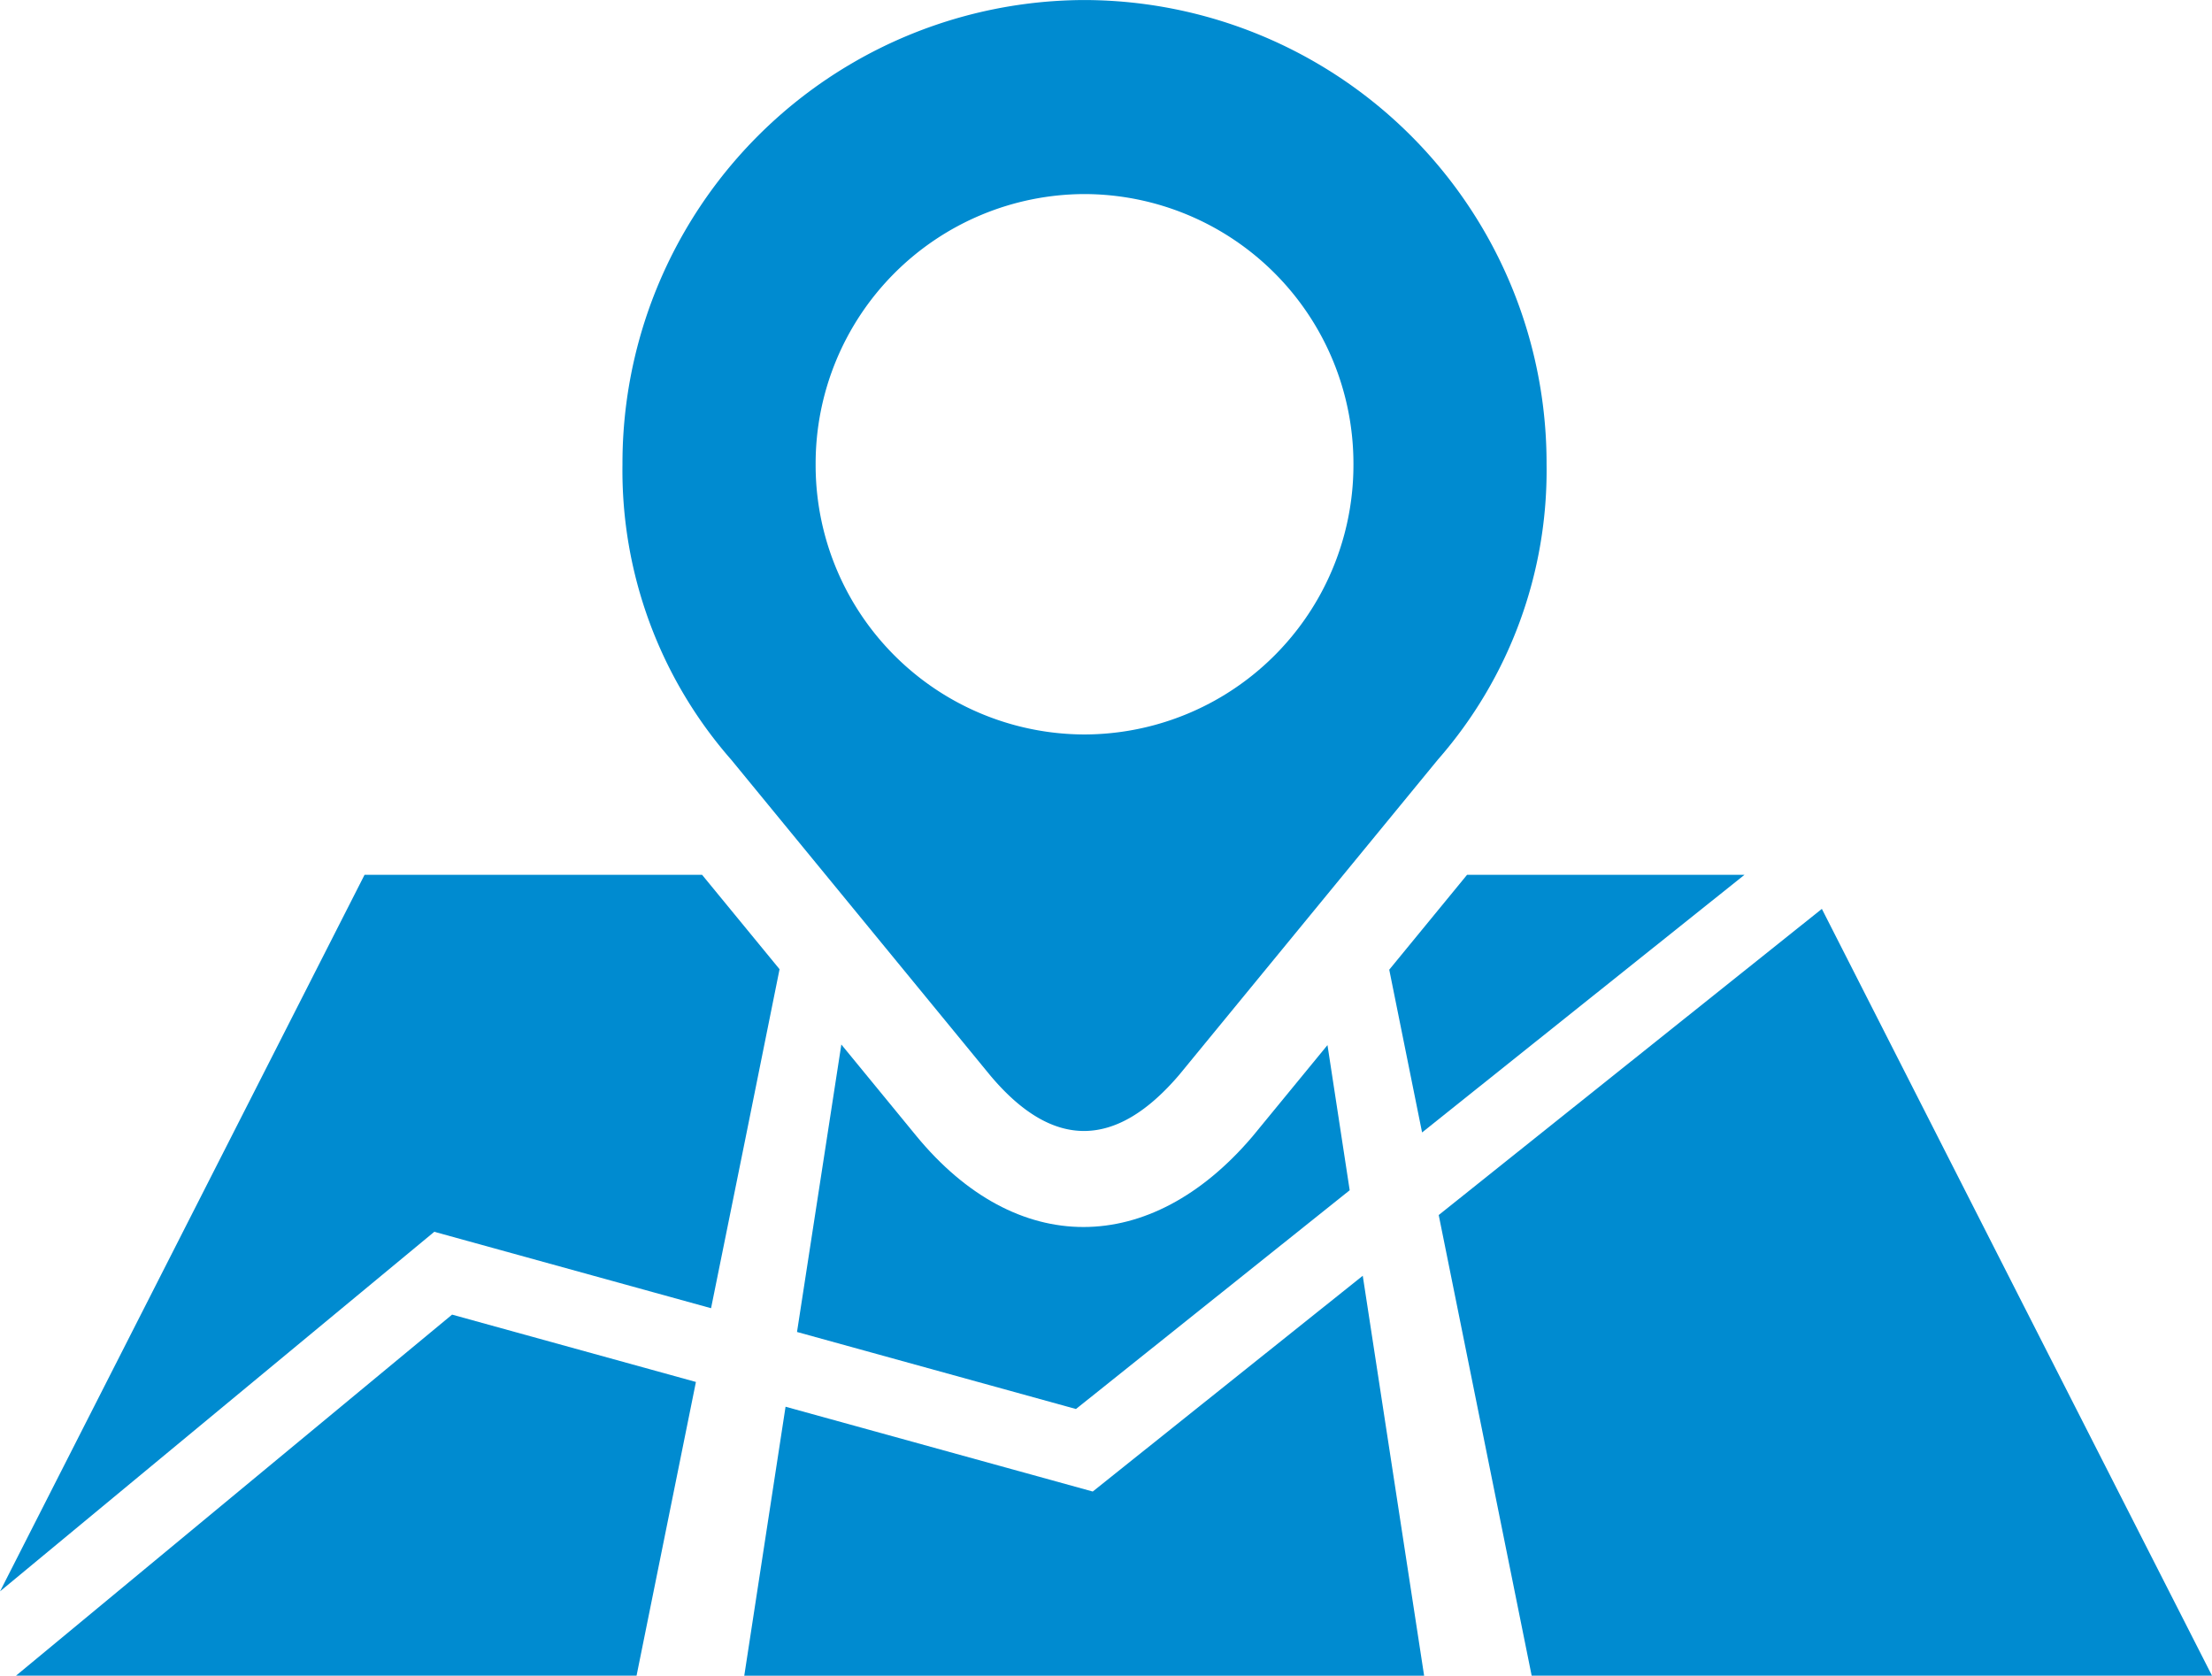 <svg xmlns="http://www.w3.org/2000/svg" width="64.874" height="49.138" viewBox="0 0 64.874 49.138">
  <g id="グループ_155" data-name="グループ 155" transform="translate(2052.572 -136.347)">
    <path id="パス_2032" data-name="パス 2032" d="M-1962.514,142.038a7.906,7.906,0,0,1,7.887,7.924,7.905,7.905,0,0,1-7.887,7.923,7.9,7.9,0,0,1-7.886-7.923,7.906,7.906,0,0,1,7.886-7.924Zm2.781,25.824,7.584-9.241a12.864,12.864,0,0,0,3.186-8.658,13.583,13.583,0,0,0-13.551-13.615,13.583,13.583,0,0,0-13.551,13.615,12.866,12.866,0,0,0,3.193,8.667l7.576,9.233C-1963.441,170.087-1961.587,170.039-1959.733,167.862Z" transform="translate(-58.251)" fill="#008bd0" fill-rule="evenodd"/>
    <path id="パス_2033" data-name="パス 2033" d="M-2041.882,243.852h9.9l2.273,2.769q-1,4.971-2.009,9.941l-8.117-2.241-12.735,10.543q5.347-10.505,10.69-21.012Zm9.724,14.874-7.155-1.976-12.79,10.588h18.2l1.741-8.612Zm18.518-9.884.652,4.261-8.028,6.415-8.181-2.259q.648-4.215,1.3-8.43l2.186,2.665c2.951,3.6,6.874,3.552,9.866.039l2.209-2.691Zm1.037,6.767-7.921,6.329-9.009-2.487-1.211,7.888h19.939q-.9-5.865-1.8-11.729Zm3.058-11.757h8.137l-9.457,7.556-.963-4.773,2.283-2.783Zm10.405,1-11.237,8.978q1.363,6.754,2.726,13.508h19.953Q-1993.421,256.1-1999.14,244.852Z" transform="translate(0 -81.852)" fill="#008bd0" fill-rule="evenodd"/>
  </g>
</svg>
